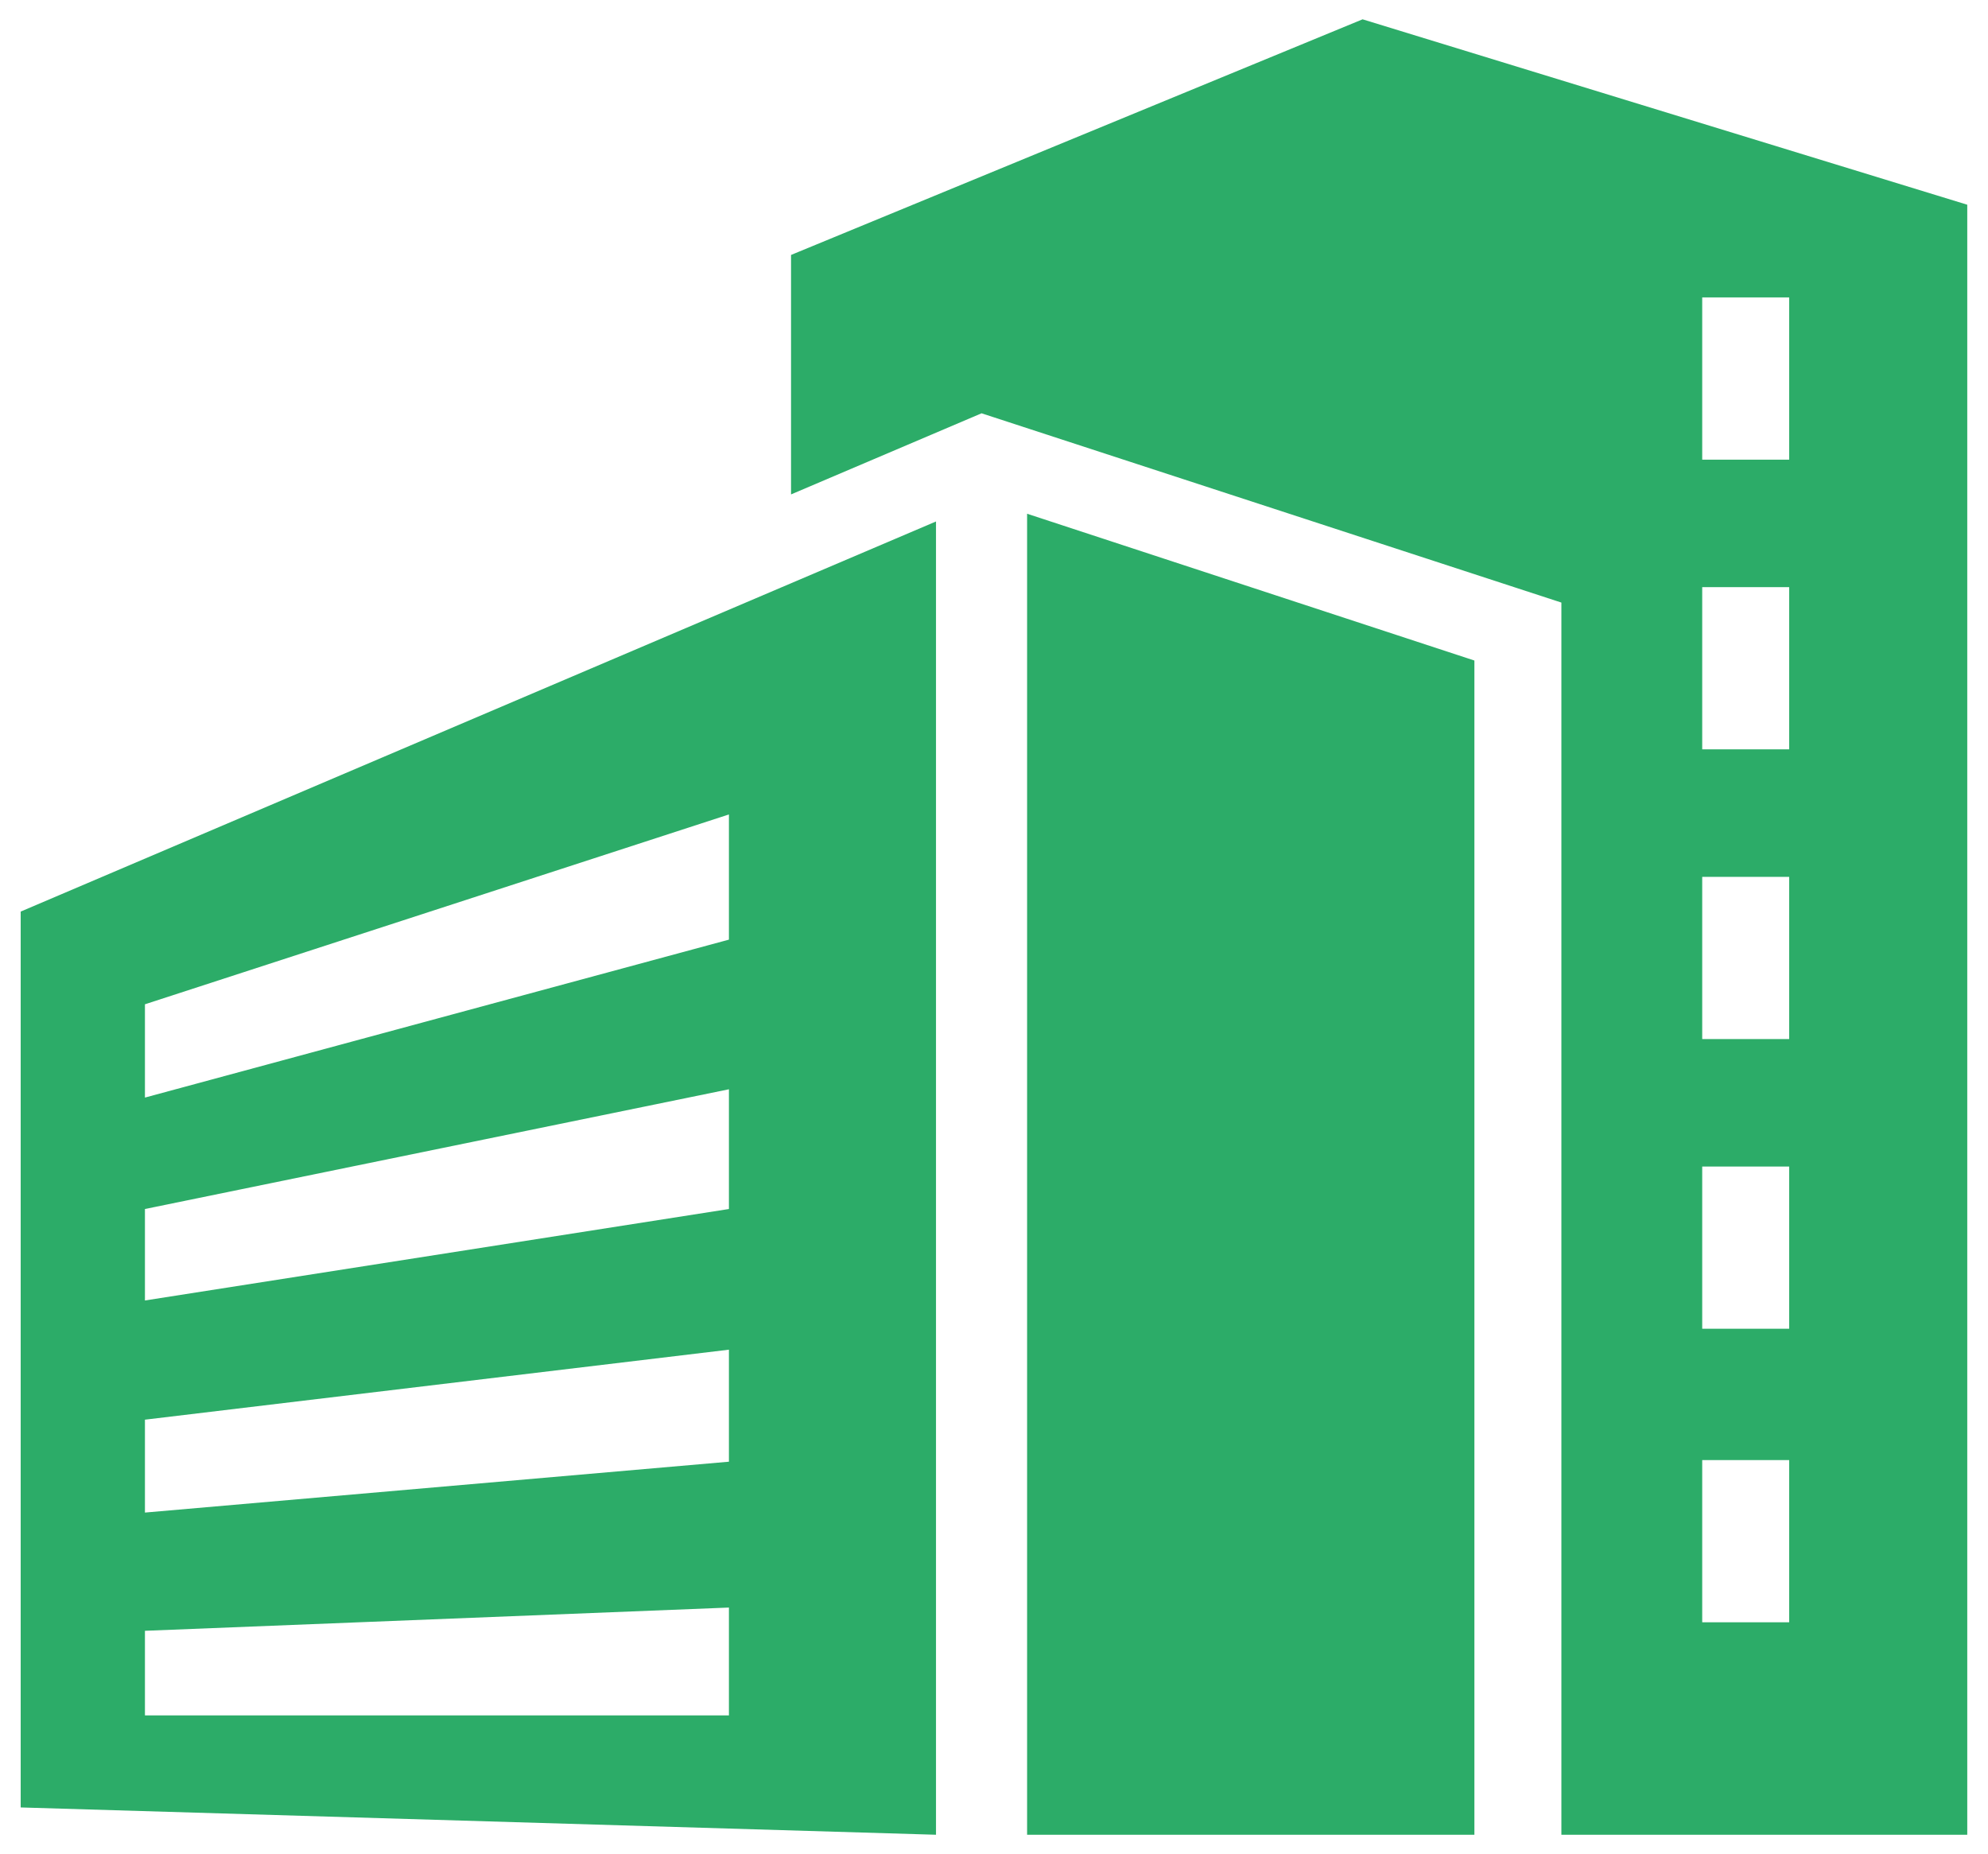 <?xml version="1.0" encoding="UTF-8"?> <svg xmlns="http://www.w3.org/2000/svg" width="74" height="69" viewBox="0 0 74 69"><path fill="#2CAC68" d="M49.95,-1.20792265e-13 L72.458,6.9 L72.458,67.562 L57.35,67.562 L57.35,21.706 L35.767,14.662 L28.675,17.681 L28.675,8.769 L49.95,-1.20792265e-13 Z M34.071,18.688 L34.071,67.562 L-4.97379915e-14,66.546 L-4.97379915e-14,33.206 L34.071,18.688 Z M37.462,18.4 L54.112,23.863 L54.112,67.562 L37.462,67.562 L37.462,18.4 Z M26.363,59.107 L4.625,59.972 L4.625,63.12 L26.363,63.12 L26.363,59.107 Z M65.829,53.619 L62.592,53.619 L62.592,59.656 L65.829,59.656 L65.829,53.619 Z M26.363,49.51 L4.625,52.115 L4.625,55.572 L26.363,53.679 L26.363,49.51 Z M65.829,42.694 L62.592,42.694 L62.592,48.731 L65.829,48.731 L65.829,42.694 Z M26.363,39.819 L4.625,44.275 L4.625,47.679 L26.363,44.275 L26.363,39.819 Z M26.363,29.591 L4.625,36.656 L4.625,40.128 L26.363,34.25 L26.363,29.591 Z M65.829,31.913 L62.592,31.913 L62.592,37.95 L65.829,37.95 L65.829,31.913 Z M65.829,21.131 L62.592,21.131 L62.592,27.169 L65.829,27.169 L65.829,21.131 Z M65.829,10.35 L62.592,10.35 L62.592,16.387 L65.829,16.387 L65.829,10.35 Z" transform="translate(.77 .719)"></path></svg> 